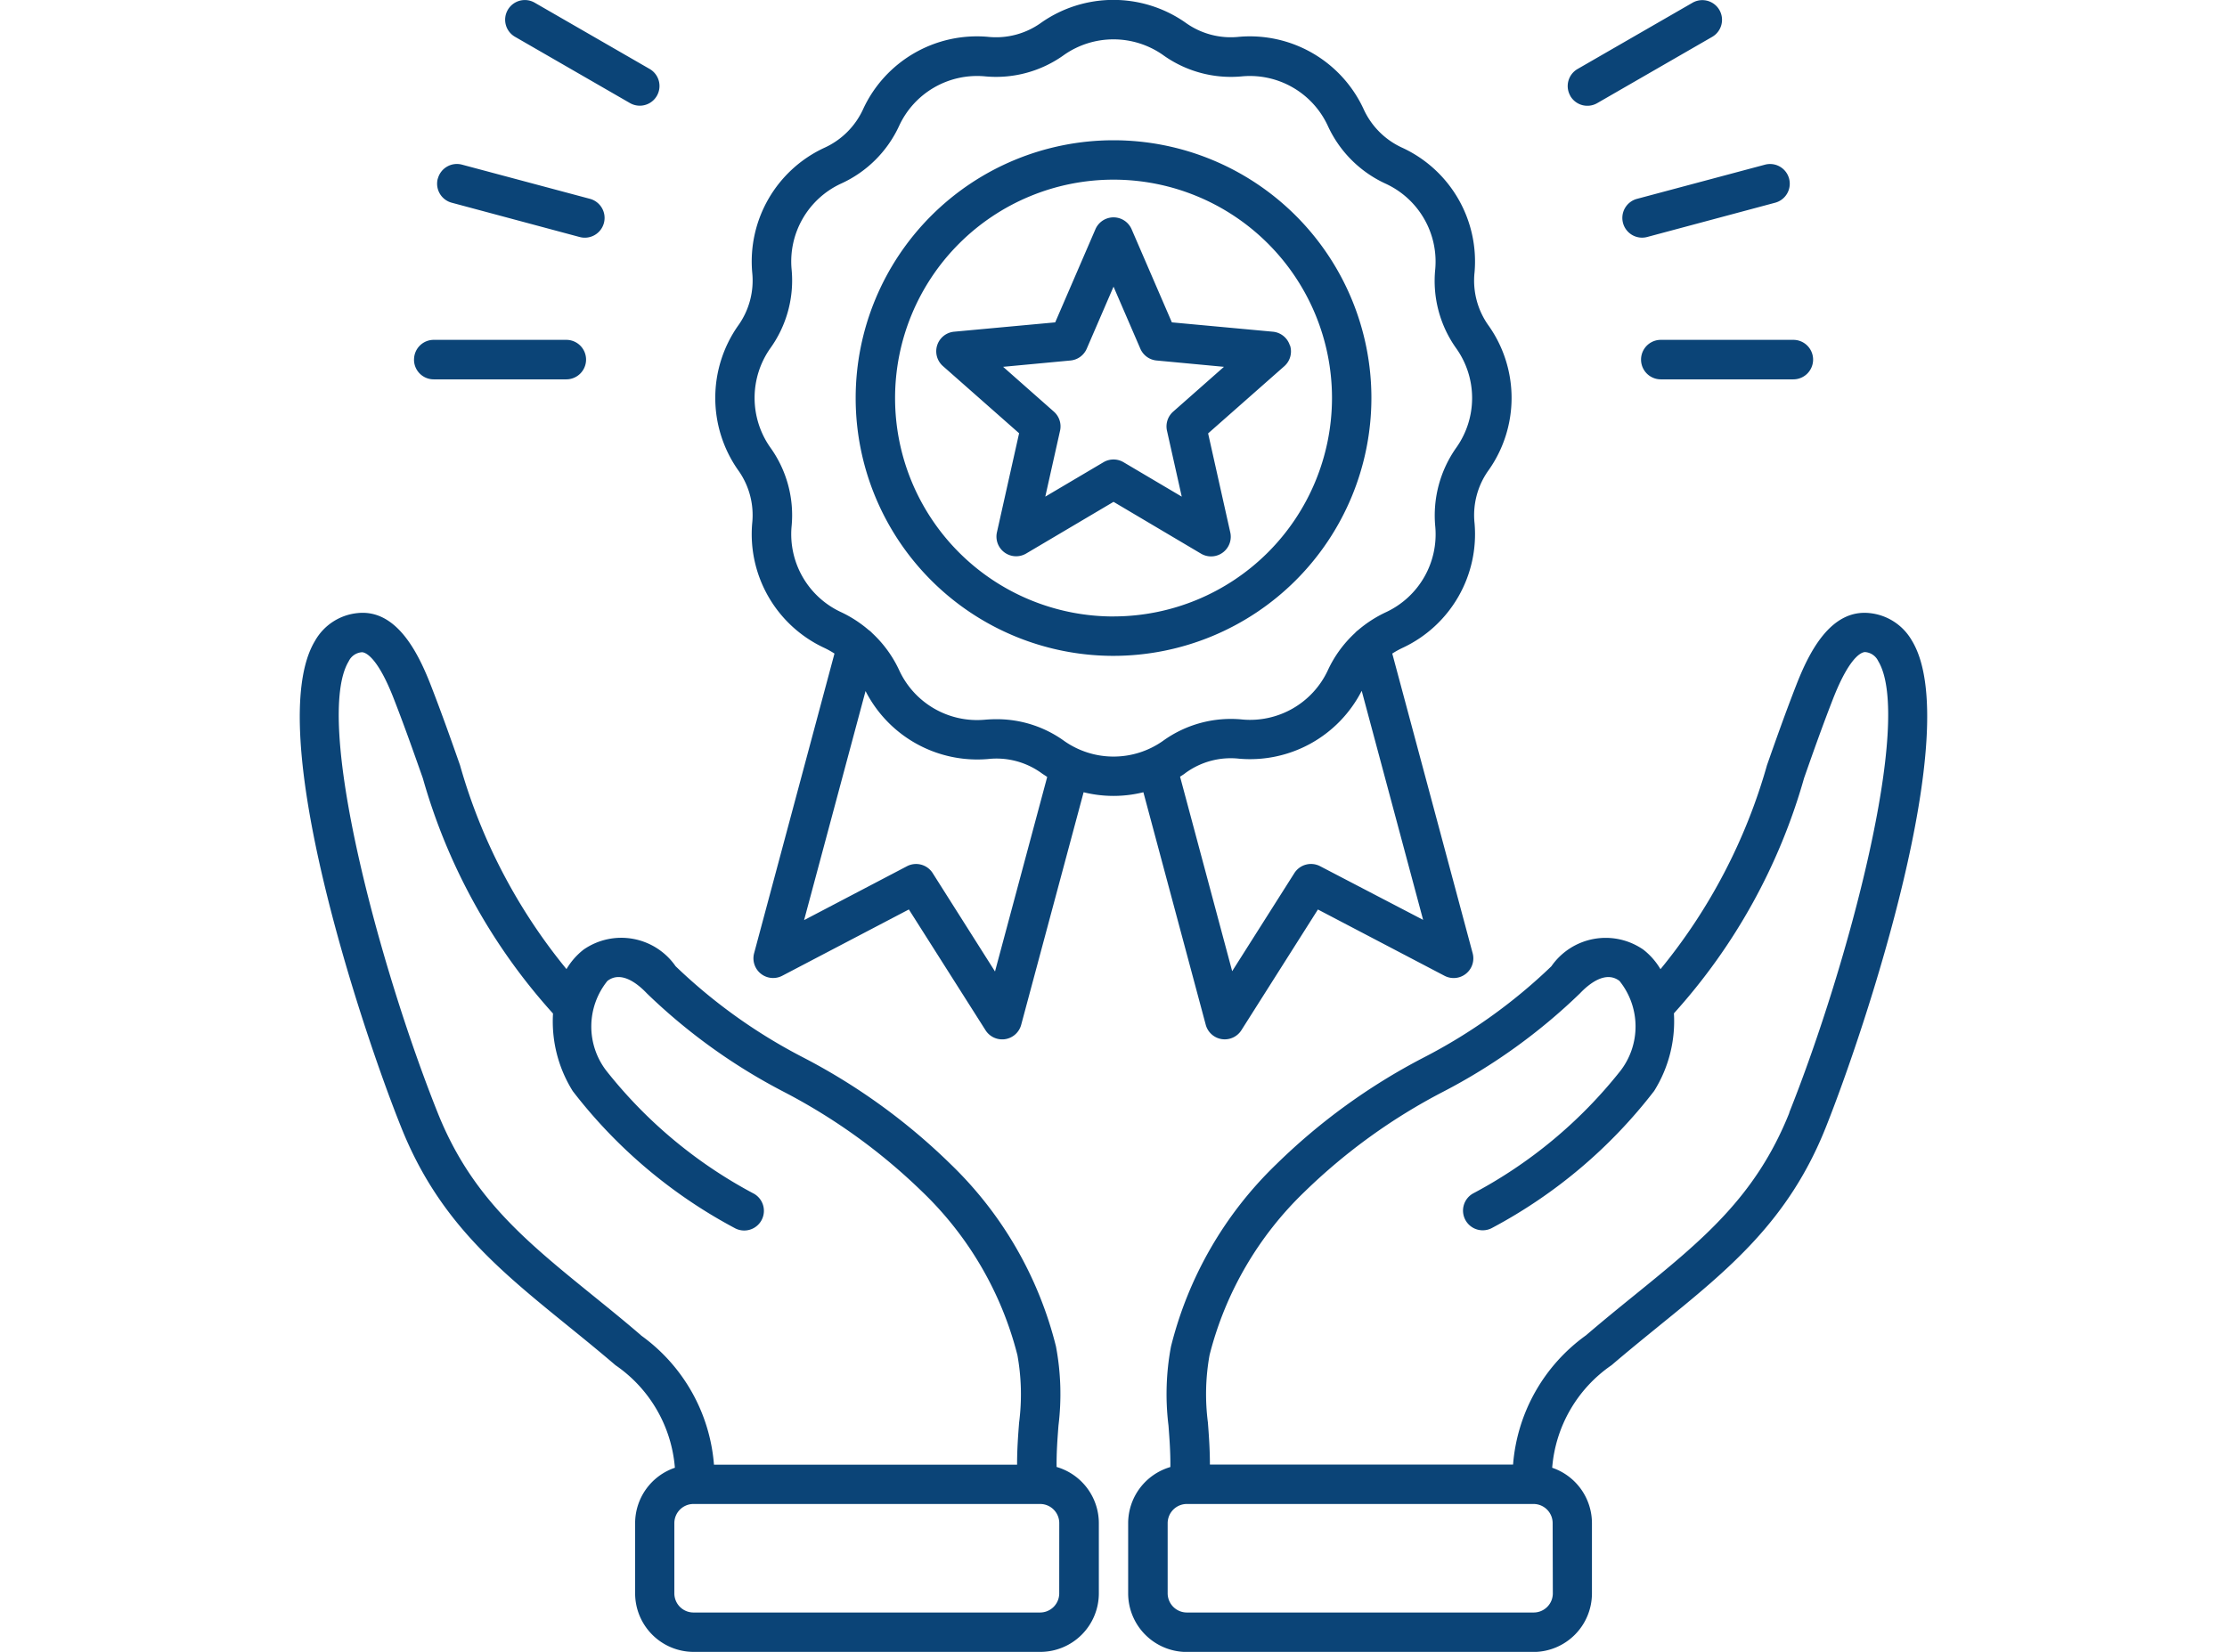 <?xml version="1.0" encoding="UTF-8"?>
<svg xmlns="http://www.w3.org/2000/svg" xmlns:xlink="http://www.w3.org/1999/xlink" width="62" height="46" viewBox="0 0 62 46">
  <defs>
    <clipPath id="clip-path">
      <rect id="Rectangle_3607" data-name="Rectangle 3607" width="62" height="46" transform="translate(-17219 10009)" fill="#0b4477"></rect>
    </clipPath>
  </defs>
  <g id="Mask_Group_189" data-name="Mask Group 189" transform="translate(17219 -10009)" clip-path="url(#clip-path)">
    <path id="brand_1" data-name="brand 1" d="M45.594,18.209a1.534,1.534,0,0,0-1.182-.773c-1.089-.114-1.691,1.1-2.049,2.026-.314.808-.565,1.521-.807,2.21a15.686,15.686,0,0,1-2.965,5.68,1.944,1.944,0,0,0-.476-.543,1.84,1.84,0,0,0-2.562.463,15.108,15.108,0,0,1-3.561,2.544,17.1,17.1,0,0,0-4.1,2.972,10.605,10.605,0,0,0-2.929,5.074,7.17,7.17,0,0,0-.069,2.2c.028.369.057.748.052,1.154a1.632,1.632,0,0,0-1.175,1.564v1.956a1.633,1.633,0,0,0,1.633,1.63h9.649a1.632,1.632,0,0,0,1.63-1.63V42.778a1.632,1.632,0,0,0-1.107-1.542,3.834,3.834,0,0,1,1.653-2.856c.453-.388.9-.75,1.329-1.1,1.93-1.566,3.6-2.919,4.636-5.524,1.092-2.736,3.877-11.1,2.4-13.548Zm-10,26.525a.533.533,0,0,1-.533.533H25.407a.535.535,0,0,1-.536-.533V42.778a.535.535,0,0,1,.536-.533h9.649a.533.533,0,0,1,.533.533ZM42.179,31.35c-.934,2.34-2.424,3.549-4.309,5.079-.437.354-.888.721-1.351,1.118a4.9,4.9,0,0,0-2.032,3.6h-8.44c0-.417-.027-.8-.056-1.172a6.121,6.121,0,0,1,.047-1.88,9.569,9.569,0,0,1,2.654-4.554,16.245,16.245,0,0,1,3.851-2.777,16.178,16.178,0,0,0,3.806-2.738c.244-.257.712-.644,1.1-.347a2.022,2.022,0,0,1,.03,2.5A12.969,12.969,0,0,1,33.369,33.6a.548.548,0,0,0,.546.951,13.964,13.964,0,0,0,4.5-3.808,3.659,3.659,0,0,0,.55-2.161,16.448,16.448,0,0,0,3.624-6.552c.239-.68.486-1.384.794-2.176.516-1.333.871-1.335.911-1.332a.441.441,0,0,1,.358.249c.986,1.632-.838,8.471-2.476,12.574Zm-20.4,9.865c-.005-.406.024-.785.052-1.154a7.169,7.169,0,0,0-.069-2.2,10.6,10.6,0,0,0-2.929-5.075,17.129,17.129,0,0,0-4.1-2.971,15.117,15.117,0,0,1-3.561-2.545,1.84,1.84,0,0,0-2.562-.463,1.943,1.943,0,0,0-.476.543A15.685,15.685,0,0,1,5.17,21.672c-.242-.689-.492-1.4-.806-2.209-.358-.925-.961-2.143-2.048-2.027a1.534,1.534,0,0,0-1.183.773c-1.48,2.45,1.3,10.812,2.4,13.548,1.04,2.606,2.707,3.958,4.636,5.524.431.35.877.712,1.33,1.1a3.833,3.833,0,0,1,1.653,2.855,1.632,1.632,0,0,0-1.107,1.542v1.956a1.632,1.632,0,0,0,1.63,1.63h9.65a1.632,1.632,0,0,0,1.63-1.63V42.778a1.632,1.632,0,0,0-1.173-1.563ZM10.208,37.547c-.464-.4-.915-.764-1.352-1.118C6.971,34.9,5.482,33.69,4.548,31.35c-1.638-4.1-3.462-10.942-2.476-12.574a.441.441,0,0,1,.358-.249c.04-.006.4,0,.911,1.332.308.792.555,1.5.794,2.176a16.445,16.445,0,0,0,3.624,6.552,3.657,3.657,0,0,0,.55,2.161,13.965,13.965,0,0,0,4.5,3.809.548.548,0,0,0,.546-.951,12.971,12.971,0,0,1-4.112-3.426,2.021,2.021,0,0,1,.03-2.5c.389-.3.856.09,1.1.347a16.184,16.184,0,0,0,3.806,2.738,16.268,16.268,0,0,1,3.851,2.777A9.565,9.565,0,0,1,20.688,38.1a6.125,6.125,0,0,1,.047,1.879c-.029.372-.057.755-.056,1.172H12.24a4.9,4.9,0,0,0-2.031-3.6Zm11.644,7.187a.533.533,0,0,1-.533.533H11.67a.533.533,0,0,1-.533-.533V42.778a.533.533,0,0,1,.533-.533h9.65a.533.533,0,0,1,.533.533Zm14.23-41.7a.548.548,0,0,1,.2-.749l3.2-1.845a.548.548,0,1,1,.548.95l-3.2,1.845a.548.548,0,0,1-.749-.2ZM6.5.638a.548.548,0,0,1,.749-.2l3.2,1.845a.548.548,0,1,1-.548.95L6.7,1.387A.548.548,0,0,1,6.5.638ZM37.939,5.9,41.5,4.949a.548.548,0,1,1,.284,1.059l-3.565.955A.548.548,0,1,1,37.939,5.9ZM38.6,9.827H42.29a.548.548,0,1,1,0,1.1H38.6a.548.548,0,0,1,0-1.1Zm-34.71.548a.548.548,0,0,1,.548-.548H8.129a.548.548,0,1,1,0,1.1H4.437A.548.548,0,0,1,3.889,10.375Zm.663-5.039a.549.549,0,0,1,.672-.388L8.788,5.9A.548.548,0,1,1,8.5,6.963L4.939,6.008a.548.548,0,0,1-.388-.672ZM25.931,28.9a.548.548,0,0,0,.447.4.542.542,0,0,0,.083.006.548.548,0,0,0,.463-.255l2.13-3.361,3.524,1.846a.548.548,0,0,0,.784-.628l-2.238-8.345a2.5,2.5,0,0,1,.291-.161,3.492,3.492,0,0,0,2-3.465,2.144,2.144,0,0,1,.4-1.493,3.487,3.487,0,0,0,0-4,2.151,2.151,0,0,1-.4-1.5,3.489,3.489,0,0,0-2-3.461,2.171,2.171,0,0,1-1.095-1.095,3.488,3.488,0,0,0-3.46-2,2.153,2.153,0,0,1-1.5-.4,3.5,3.5,0,0,0-4,0h0a2.149,2.149,0,0,1-1.5.4,3.49,3.49,0,0,0-3.461,2,2.17,2.17,0,0,1-1.095,1.095,3.489,3.489,0,0,0-2,3.46,2.154,2.154,0,0,1-.4,1.5,3.5,3.5,0,0,0,0,4,2.148,2.148,0,0,1,.4,1.494,3.492,3.492,0,0,0,2,3.464,2.433,2.433,0,0,1,.291.162l-2.237,8.344a.548.548,0,0,0,.784.628l3.524-1.846L19.8,29.052a.548.548,0,0,0,.463.255.539.539,0,0,0,.083-.006.548.548,0,0,0,.447-.4l1.738-6.476a3.449,3.449,0,0,0,1.664,0L25.931,28.9Zm3.185-4.415a.549.549,0,0,0-.718.192l-1.731,2.731-1.451-5.417c.049-.031.1-.061.148-.1a2.135,2.135,0,0,1,1.5-.4,3.491,3.491,0,0,0,3.409-1.891l1.71,6.379Zm-9.057,2.923L18.33,24.678a.548.548,0,0,0-.718-.192l-2.863,1.5,1.711-6.379A3.491,3.491,0,0,0,19.869,21.5a2.137,2.137,0,0,1,1.5.4c.048.034.1.064.148.1l-1.453,5.417ZM21.995,21a3.2,3.2,0,0,0-1.89-.609q-.164,0-.334.015a2.388,2.388,0,0,1-2.37-1.369,3.307,3.307,0,0,0-.757-1.045.551.551,0,0,0-.1-.087,3.387,3.387,0,0,0-.775-.5,2.392,2.392,0,0,1-1.369-2.374,3.232,3.232,0,0,0-.6-2.219,2.4,2.4,0,0,1,0-2.739,3.238,3.238,0,0,0,.6-2.223,2.389,2.389,0,0,1,1.369-2.37A3.268,3.268,0,0,0,17.4,3.857a2.389,2.389,0,0,1,2.371-1.369,3.238,3.238,0,0,0,2.222-.6,2.4,2.4,0,0,1,2.739,0,3.239,3.239,0,0,0,2.223.6,2.389,2.389,0,0,1,2.37,1.369,3.268,3.268,0,0,0,1.627,1.627,2.389,2.389,0,0,1,1.369,2.369,3.234,3.234,0,0,0,.594,2.225,2.388,2.388,0,0,1,0,2.739,3.27,3.27,0,0,0-.593,2.219,2.392,2.392,0,0,1-1.369,2.373,3.4,3.4,0,0,0-.778.5.546.546,0,0,0-.091.083,3.291,3.291,0,0,0-.758,1.046A2.388,2.388,0,0,1,26.957,20.4,3.224,3.224,0,0,0,24.733,21a2.387,2.387,0,0,1-2.738,0Zm8.548-9.552a7.179,7.179,0,1,0-7.179,7.179,7.187,7.187,0,0,0,7.179-7.179Zm-7.179,6.082a6.082,6.082,0,1,1,6.082-6.082A6.089,6.089,0,0,1,23.364,17.529Zm4.909-7.548A.549.549,0,0,0,27.8,9.6L24.988,9.34,23.867,6.746a.549.549,0,0,0-1.007,0L21.74,9.34,18.925,9.6a.548.548,0,0,0-.311.957l2.121,1.871-.617,2.757a.548.548,0,0,0,.814.592l2.432-1.439L25.8,15.781a.548.548,0,0,0,.814-.592l-.617-2.757,2.121-1.871a.548.548,0,0,0,.159-.581Zm-3.249,1.844a.548.548,0,0,0-.172.531l.411,1.836-1.62-.958a.548.548,0,0,0-.559,0l-1.62.958.411-1.836a.548.548,0,0,0-.172-.531L20.29,10.578l1.876-.176a.549.549,0,0,0,.452-.329l.746-1.727.746,1.727a.549.549,0,0,0,.452.329l1.876.176Z" transform="translate(-17211.363 10008.637)" fill="#0b4477"></path>
  </g>
</svg>

